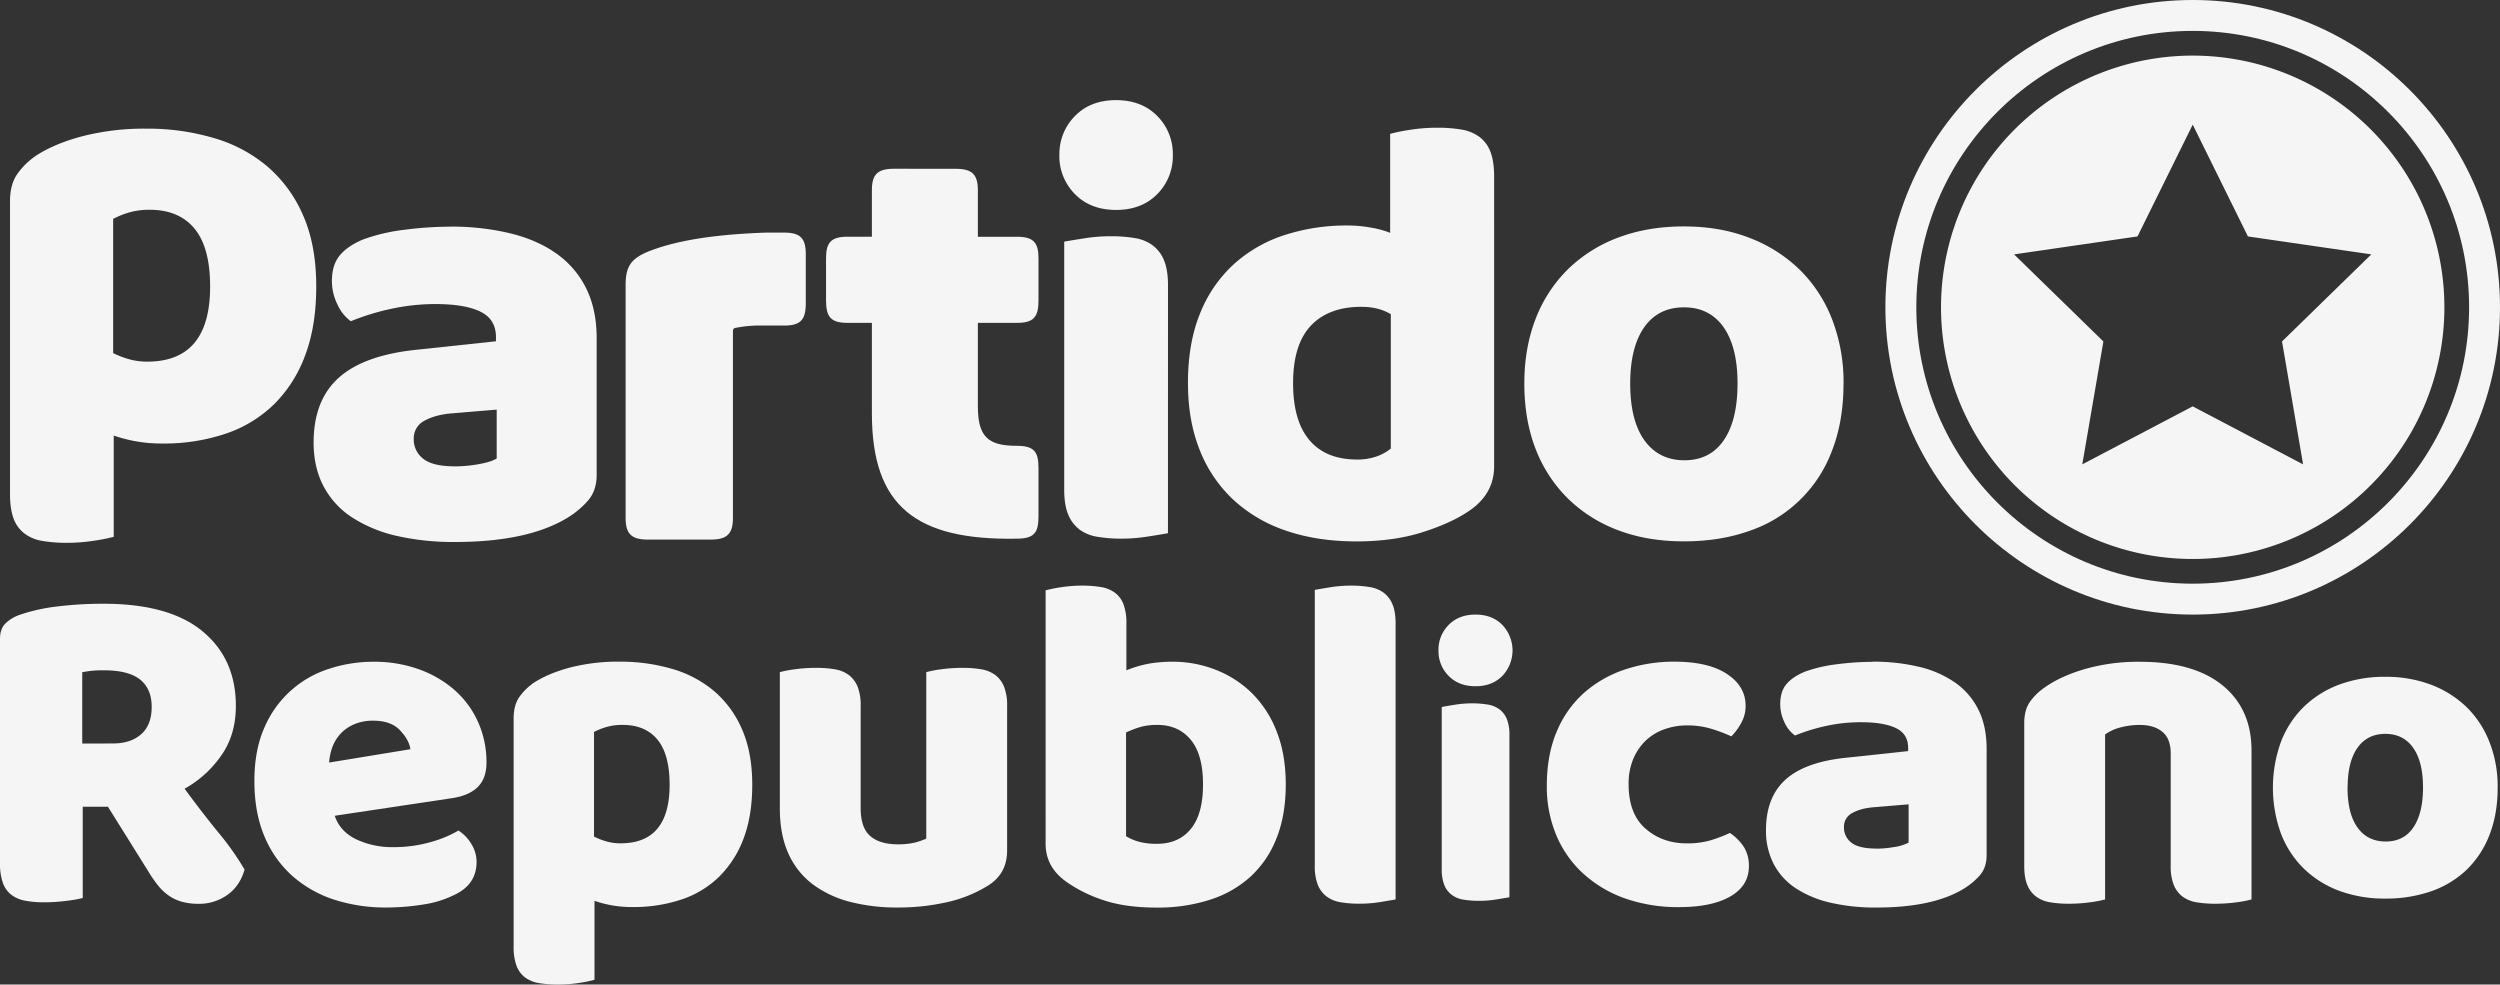 <svg xmlns="http://www.w3.org/2000/svg" viewBox="0 0 1525.42 600.73"><rect x="0" y="0" width="1525.42" height="600.73" fill="#333333" stroke="none"/><defs><style>.cls-1{fill:#f5f5f5;}</style></defs><g id="Layer_2" data-name="Layer 2"><g id="Capa_1" data-name="Capa 1"><path class="cls-1" d="M1169.28,187.5c0-93,75.64-168.65,168.65-168.65s168.64,75.66,168.64,168.65-75.65,168.64-168.64,168.64-168.65-75.65-168.65-168.64m-18.87,0c0,103.38,84.11,187.5,187.52,187.5s187.49-84.12,187.49-187.5S1441.32,0,1337.93,0s-187.52,84.11-187.52,187.5"/><path class="cls-1" d="M1337.93,33.93A153.57,153.57,0,1,0,1491.49,187.5,153.58,153.58,0,0,0,1337.93,33.93Zm67.34,249.41-67.34-35.4-67.38,35.4,12.87-75-54.49-53.13,75.31-10.95,33.69-68.22,33.68,68.22,75.29,10.95-54.48,53.13Z"/><path class="cls-1" d="M89.13,78.5a142.88,142.88,0,0,1,41.51,5.77,88.61,88.61,0,0,1,32.93,17.67,81.91,81.91,0,0,1,21.59,30q7.83,18,7.8,43,0,23.84-6.69,41.68a81.17,81.17,0,0,1-19,30,77.33,77.33,0,0,1-29.58,18,117.56,117.56,0,0,1-38.53,6,88.86,88.86,0,0,1-29.77-4.86v61.78A99.7,99.7,0,0,1,57.5,329.9a107.46,107.46,0,0,1-16.75,1.31,86.9,86.9,0,0,1-14.7-1.13,24.84,24.84,0,0,1-11-4.46,20.15,20.15,0,0,1-6.71-9.1c-1.48-3.87-2.23-8.89-2.23-15.1V122.77q0-10,4.28-16.36A44.94,44.94,0,0,1,22.15,94.87Q33.69,87.43,50.8,83A151.94,151.94,0,0,1,89.13,78.5m.75,142.16q38.34,0,38.33-45.77,0-23.82-9.49-35.35T91.36,128a43.81,43.81,0,0,0-12.66,1.67,51.2,51.2,0,0,0-9.66,3.9v81.88a56.83,56.83,0,0,0,9.66,3.73,40.77,40.77,0,0,0,11.18,1.48"/><path class="cls-1" d="M274.73,138.28a153,153,0,0,1,36.65,4.1q16.59,4.08,28.29,12.46a56.24,56.24,0,0,1,18.05,21.22q6.34,12.83,6.34,30.33v83.38q0,9.66-5.4,15.81a53.89,53.89,0,0,1-12.83,10.6q-24.21,14.51-68.12,14.52A155.65,155.65,0,0,1,242.17,327,84.26,84.26,0,0,1,215,315.81a51,51,0,0,1-17.52-19q-6.12-11.52-6.12-26.79,0-25.7,15.26-39.46t47.26-17.12l48.74-5.2v-2.61q0-10.8-9.47-15.45t-27.35-4.65a127,127,0,0,0-27.56,3A145.71,145.71,0,0,0,214.07,196a25.51,25.51,0,0,1-8.18-10.23,32.21,32.21,0,0,1-3.37-14.33c0-6.44,1.56-11.61,4.66-15.44s7.87-7.14,14.33-9.87a111.75,111.75,0,0,1,25.5-5.95,217.48,217.48,0,0,1,27.72-1.87m3,146.27a84.71,84.71,0,0,0,14-1.3c5.07-.87,8.86-2,11.34-3.53V249.94l-26.8,2.23c-7,.51-12.64,2-17.12,4.46a12,12,0,0,0-6.7,11.17,14.78,14.78,0,0,0,5.77,12.1q5.76,4.67,19.54,4.65"/><path class="cls-1" d="M646.43,94.6a32.75,32.75,0,0,1,9.49-23.83Q665.4,61.09,681,61.1t25.13,9.67a32.71,32.71,0,0,1,9.49,23.83,32.7,32.7,0,0,1-9.49,23.82q-9.49,9.67-25.13,9.67t-25.12-9.67a32.74,32.74,0,0,1-9.49-23.82m66.26,230.75c-2.73.49-6.76,1.18-12.11,2a100.58,100.58,0,0,1-16.17,1.31,87.89,87.89,0,0,1-14.71-1.12,25,25,0,0,1-11-4.46,21.66,21.66,0,0,1-6.88-9.13c-1.61-3.83-2.43-8.86-2.43-15.07V147.45c2.75-.5,6.76-1.18,12.11-2a99.33,99.33,0,0,1,16.19-1.3,88.28,88.28,0,0,1,14.71,1.1,25.14,25.14,0,0,1,11,4.47,21.31,21.31,0,0,1,6.88,9.12c1.61,3.84,2.43,8.88,2.43,15.08Z"/><path class="cls-1" d="M877.72,396.86a21.26,21.26,0,0,1,6.2-15.54Q890.1,375,900.3,375c6.81,0,12.26,2.11,16.39,6.32a22.59,22.59,0,0,1,0,31.09c-4.13,4.21-9.58,6.31-16.39,6.31s-12.26-2.1-16.38-6.31a21.28,21.28,0,0,1-6.2-15.55M921,547.47q-2.67.48-7.9,1.33a64,64,0,0,1-10.56.86,56.62,56.62,0,0,1-9.59-.73,16.19,16.19,0,0,1-7.16-2.93,13.79,13.79,0,0,1-4.5-5.93,25.88,25.88,0,0,1-1.59-9.84V431.37c1.79-.33,4.43-.79,7.88-1.34a64.76,64.76,0,0,1,10.59-.87,57.69,57.69,0,0,1,9.59.74,16.62,16.62,0,0,1,7.17,2.91,14.24,14.24,0,0,1,4.5,5.95A25.88,25.88,0,0,1,921,448.6Z"/><path class="cls-1" d="M478.36,141.93c10.15,0,13.3,3.52,13.3,13.32V185c0,10.15-3.15,13.65-13.3,13.65H465.05a73.42,73.42,0,0,0-16.11,1.39c-1,0-1.73.71-1.73,2.11V315.93c0,9.8-3.52,13.31-13.65,13.31H395.39c-10.15,0-13.66-3.51-13.66-13.31V174.14c0-11.54,3.15-16.46,14.69-21,17.16-6.66,40.63-10.16,71.08-11.22Z"/><path class="cls-1" d="M583.17,103c10,0,13.49,3.44,13.49,13.12v28.35h23.86c10,0,13.13,3.45,13.13,13.12v25.93c0,10-3.11,13.48-13.13,13.48H596.66v50.81c0,18.32,5.87,24.2,23.5,24.2,10.72,0,13.49,3.46,13.49,13.47v29.73c0,10-2.77,13.48-13.49,13.48C559,329.7,532,309,532,252.27V197H517.18c-10,0-13.15-3.45-13.15-13.48V157.56c0-9.67,3.11-13.12,13.15-13.12H532V116.09c0-9.68,3.45-13.12,13.47-13.12Z"/><path class="cls-1" d="M724.85,233.78q0-24.6,7.45-42.7a81.42,81.42,0,0,1,20.68-30,84.89,84.89,0,0,1,30.95-17.69,121.62,121.62,0,0,1,38.2-5.8,80.38,80.38,0,0,1,14.56,1.32,56.19,56.19,0,0,1,11.54,3.17V81.68a100.93,100.93,0,0,1,11.94-2.44A107.46,107.46,0,0,1,877,77.93a87.11,87.11,0,0,1,14.71,1.13,25.4,25.4,0,0,1,11,4.47,20.35,20.35,0,0,1,6.73,9.15q2.22,5.77,2.23,15.11V284.48q0,17.53-16.4,28-10.83,7.11-28,12.47t-39.52,5.4q-24.22,0-43.43-6.68a88.29,88.29,0,0,1-32.44-19.37,83.4,83.4,0,0,1-20.12-30.4q-6.91-17.7-6.89-40.08m105.86-46.61c-13.42,0-23.74,3.88-30.93,11.55S789,218.1,789,233.78q0,23.11,10.06,34.88t29.08,11.73a34.85,34.85,0,0,0,12.12-2,27.82,27.82,0,0,0,8.37-4.69v-82c-5-3-10.94-4.48-17.89-4.48"/><path class="cls-1" d="M1124.85,234q0,23.07-7.06,41.1A81.61,81.61,0,0,1,1067.23,324q-17.88,6.33-39.78,6.31c-14.64,0-27.91-2.18-39.8-6.66A87.6,87.6,0,0,1,957,304.48a85.47,85.47,0,0,1-19.9-30.26q-7-17.87-7-40.18,0-21.9,7-39.77A85.45,85.45,0,0,1,957,164a88,88,0,0,1,30.68-19.15q17.83-6.69,39.8-6.69t39.78,6.89a89.69,89.69,0,0,1,30.67,19.33,85.61,85.61,0,0,1,19.89,30.3,106.51,106.51,0,0,1,7.06,39.39M994.7,234q0,22.7,8.75,34.77t24.36,12.07q15.62,0,24-12.25t8.38-34.59q0-22.29-8.54-34.38t-24.16-12.09q-15.63,0-24.19,12.09T994.7,234"/><path class="cls-1" d="M1524,480.5q0,16.23-5,28.93a59.05,59.05,0,0,1-14,21.33,59.8,59.8,0,0,1-21.59,13.07,83.51,83.51,0,0,1-28,4.45,79.4,79.4,0,0,1-28-4.7,62.22,62.22,0,0,1-21.59-13.49,59.92,59.92,0,0,1-14-21.32,82.3,82.3,0,0,1,0-56.28,60,60,0,0,1,14-21.32,62.2,62.2,0,0,1,21.59-13.48,79.4,79.4,0,0,1,28-4.72,77.85,77.85,0,0,1,28,4.84A63.63,63.63,0,0,1,1505,431.43a60.5,60.5,0,0,1,14,21.34,74.53,74.53,0,0,1,5,27.73m-91.61,0q0,16,6.14,24.48t17.15,8.48c7.35,0,13-2.87,16.89-8.62s5.88-13.87,5.88-24.34-2-18.56-6-24.21-9.68-8.51-17-8.51-13,2.84-17,8.51-6,13.74-6,24.21"/><path class="cls-1" d="M50.48,492.24v55.7a80,80,0,0,1-10,1.73,104.73,104.73,0,0,1-13.49.88,59.53,59.53,0,0,1-11.76-1,19.68,19.68,0,0,1-8.4-3.63,15.94,15.94,0,0,1-5.08-7.24A34.92,34.92,0,0,1,0,526.46V389.81q0-6.09,3.34-9.42A23.77,23.77,0,0,1,12.48,375,109,109,0,0,1,35.41,370a226.54,226.54,0,0,1,27.85-1.61q40,0,60.34,16.82t20.31,45.56q0,18-9.28,30.75a66.55,66.55,0,0,1-22,19.73q10.45,14.24,20.6,26.7a171.63,171.63,0,0,1,16,22.63q-2.91,10.15-10.58,15.52a29.55,29.55,0,0,1-17.28,5.38,37.39,37.39,0,0,1-11-1.46,26,26,0,0,1-8.1-4.07,32.25,32.25,0,0,1-6.41-6.38,88,88,0,0,1-5.52-8.12L65.86,492.24Zm18.29-38.59q11,0,17.4-5.67t6.38-16.68q0-11-7.1-16.68T63,409a67.17,67.17,0,0,0-7,.28c-1.76.2-3.69.5-5.82.88v43.53Z"/><path class="cls-1" d="M235.89,553.73A101.87,101.87,0,0,1,204.11,549a72.13,72.13,0,0,1-25.53-14.36,66.44,66.44,0,0,1-17.12-24.08q-6.22-14.5-6.24-33.95,0-19.14,6.24-32.94a63.79,63.79,0,0,1,39.62-35.68,86.61,86.61,0,0,1,26.68-4.21,80.7,80.7,0,0,1,28,4.65,67.36,67.36,0,0,1,21.76,12.76,57,57,0,0,1,14.23,19.46,59.69,59.69,0,0,1,5.08,24.64c0,6.58-1.86,11.61-5.52,15.1S282.5,486,275.92,487l-71.67,10.75q3.19,9.57,13.07,14.36A51.24,51.24,0,0,0,240,516.89a81.16,81.16,0,0,0,22.47-3,70.91,70.91,0,0,0,17.27-7.12,24.47,24.47,0,0,1,7.83,8.14,20.76,20.76,0,0,1,3.22,11q0,13.07-12.21,19.45A64.36,64.36,0,0,1,257.64,552a145.85,145.85,0,0,1-21.75,1.74m-8.13-114a28.73,28.73,0,0,0-12,2.34,24.24,24.24,0,0,0-8.27,5.94,24.63,24.63,0,0,0-4.79,8.13,33.35,33.35,0,0,0-1.87,9.13l49.59-8.13q-.85-5.79-6.38-11.58c-3.67-3.88-9.07-5.83-16.24-5.83"/><path class="cls-1" d="M378.06,403.73a112.17,112.17,0,0,1,32.35,4.49A69.59,69.59,0,0,1,436.09,422a63.94,63.94,0,0,1,16.82,23.36Q459,459.46,459,478.88q0,18.58-5.2,32.51A64.11,64.11,0,0,1,439,534.74a60,60,0,0,1-23.05,14.06,92.06,92.06,0,0,1-30,4.65,69.47,69.47,0,0,1-23.2-3.78v48.16a77.73,77.73,0,0,1-9.3,1.9,82.52,82.52,0,0,1-13.06,1,68.21,68.21,0,0,1-11.45-.86,19.71,19.71,0,0,1-8.57-3.48,15.81,15.81,0,0,1-5.21-7.1,33.24,33.24,0,0,1-1.75-11.77V438.25q0-7.81,3.33-12.76a35.79,35.79,0,0,1,9.15-9q9-5.79,22.34-9.29a118.51,118.51,0,0,1,29.89-3.48m.58,110.84q29.87,0,29.88-35.69,0-18.57-7.4-27.56c-4.93-6-12.06-9-21.32-9a33.72,33.72,0,0,0-9.85,1.3,40.16,40.16,0,0,0-7.56,3v63.84A42,42,0,0,0,370,513.4a31.15,31.15,0,0,0,8.69,1.17"/><path class="cls-1" d="M475.83,410.12a68.29,68.29,0,0,1,9.15-1.74,91.65,91.65,0,0,1,12.91-.87,67.32,67.32,0,0,1,11.46.87,19.4,19.4,0,0,1,8.55,3.49,16.77,16.77,0,0,1,5.37,7.09,30.85,30.85,0,0,1,1.88,11.76v62.37q0,11.93,5.81,17t16.82,5.09A42.65,42.65,0,0,0,558.67,514a38.3,38.3,0,0,0,6.52-2.33V410.12a68.4,68.4,0,0,1,9.14-1.74,92.15,92.15,0,0,1,12.93-.87,66.71,66.71,0,0,1,11.43.87,19.52,19.52,0,0,1,8.58,3.49,16.75,16.75,0,0,1,5.36,7.09,30.85,30.85,0,0,1,1.88,11.76v88.2q0,14.52-12.18,21.76a79.6,79.6,0,0,1-24.22,9.73,133.5,133.5,0,0,1-30.6,3.32,113.55,113.55,0,0,1-28.89-3.47,64.69,64.69,0,0,1-22.77-10.74,47.94,47.94,0,0,1-14.79-18.71q-5.22-11.46-5.23-27.72Z"/><path class="cls-1" d="M638,360.21a79.67,79.67,0,0,1,9.31-1.88,82.26,82.26,0,0,1,13-1,67,67,0,0,1,11.45.88,19.54,19.54,0,0,1,8.57,3.48,15.81,15.81,0,0,1,5.22,7.11,32.84,32.84,0,0,1,1.74,11.75V409a70.74,70.74,0,0,1,13.78-4.07,83.73,83.73,0,0,1,14.37-1.16,71.14,71.14,0,0,1,26.4,4.94A65.25,65.25,0,0,1,763.94,423,66.33,66.33,0,0,1,779,446.39q5.51,13.91,5.53,32.21,0,18.86-5.67,32.93a62.9,62.9,0,0,1-15.8,23.35A66.89,66.89,0,0,1,738.25,549a103.66,103.66,0,0,1-32.34,4.78q-19.17,0-32.49-4.48a85.68,85.68,0,0,1-22.64-11.17q-12.76-9-12.77-23.21Zm67.9,154.66q13.33,0,20.75-9.15t7.39-27.12c0-12.2-2.52-21.27-7.54-27.28s-11.8-9-20.31-9a38.46,38.46,0,0,0-10,1.16,57.77,57.77,0,0,0-9.11,3.48v63.26a29.46,29.46,0,0,0,7.7,3.32,40,40,0,0,0,11.15,1.32"/><path class="cls-1" d="M851.55,548.8c-2.13.4-5.28.93-9.42,1.61a80.24,80.24,0,0,1-12.61,1,68.16,68.16,0,0,1-11.47-.88,19.55,19.55,0,0,1-8.57-3.49,16.79,16.79,0,0,1-5.37-7.09,31,31,0,0,1-1.86-11.76V359.93q3.16-.58,9.43-1.6a77.82,77.82,0,0,1,12.61-1,67.25,67.25,0,0,1,11.46.88,19.6,19.6,0,0,1,8.56,3.48,16.67,16.67,0,0,1,5.36,7.11c1.27,3,1.88,6.91,1.88,11.75Z"/><path class="cls-1" d="M1029.43,442.62a40.7,40.7,0,0,0-13.79,2.32,32,32,0,0,0-11.32,6.81,33.43,33.43,0,0,0-7.69,11.18,39,39,0,0,0-2.9,15.66q0,18,10.3,27t25.11,9a50,50,0,0,0,15.07-2,93.54,93.54,0,0,0,11.32-4.35,30.33,30.33,0,0,1,8.71,8.84,21.77,21.77,0,0,1,2.88,11.46q0,11.89-11.3,18.42t-31.32,6.53a97.05,97.05,0,0,1-33.1-5.36A74.76,74.76,0,0,1,966,533a66.71,66.71,0,0,1-16.39-23.37,76.19,76.19,0,0,1-5.79-30.17q0-19.14,6.23-33.51a64.86,64.86,0,0,1,17-23.65,71.91,71.91,0,0,1,24.8-13.92,94.51,94.51,0,0,1,29.76-4.65q20.85,0,32.2,7.55t11.3,19.44a21.08,21.08,0,0,1-2.61,10.3,35.68,35.68,0,0,1-6.1,8.27,96.86,96.86,0,0,0-11.88-4.5,50.07,50.07,0,0,0-15.08-2.17"/><path class="cls-1" d="M1142.57,403.73a119.6,119.6,0,0,1,28.59,3.19,64.16,64.16,0,0,1,22,9.72,44,44,0,0,1,14.08,16.55q4.93,10,4.93,23.65v65q0,7.53-4.21,12.34a42.65,42.65,0,0,1-10,8.26q-18.85,11.33-53.1,11.31a121,121,0,0,1-27.7-2.9,65.57,65.57,0,0,1-21.2-8.7,40,40,0,0,1-13.62-14.8,43.66,43.66,0,0,1-4.78-20.89q0-20,11.89-30.75t36.84-13.35l38-4.07v-2c0-5.61-2.45-9.61-7.39-12s-12-3.61-21.33-3.61a97.81,97.81,0,0,0-21.47,2.3,114.81,114.81,0,0,0-18.85,5.81,20.14,20.14,0,0,1-6.4-8,25.55,25.55,0,0,1-2.61-11.17q0-7.53,3.64-12t11.16-7.69a87.27,87.27,0,0,1,19.88-4.64,172.12,172.12,0,0,1,21.61-1.46m2.32,114a63.89,63.89,0,0,0,10.89-1,26.15,26.15,0,0,0,8.84-2.73V490.77l-20.89,1.75c-5.41.4-9.86,1.54-13.33,3.47a9.41,9.41,0,0,0-5.24,8.71,11.53,11.53,0,0,0,4.5,9.43c3,2.42,8.08,3.63,15.23,3.63"/><path class="cls-1" d="M1324.5,459.74q0-9-5.1-13.21c-3.36-2.81-8-4.2-13.78-4.2a46.24,46.24,0,0,0-11.45,1.44,28.65,28.65,0,0,0-9.71,4.36V548.8a66,66,0,0,1-9.16,1.75,93.12,93.12,0,0,1-12.9.88,67.74,67.74,0,0,1-11.45-.88,19.69,19.69,0,0,1-8.58-3.49A16.61,16.61,0,0,1,1237,540c-1.27-3-1.87-6.92-1.87-11.76v-87c0-5.23,1.09-9.48,3.31-12.77a35.84,35.84,0,0,1,9.16-9q9.86-7,24.81-11.32a118.56,118.56,0,0,1,33.2-4.36q32.79,0,50.5,14.38t17.7,39.9V548.8a65.56,65.56,0,0,1-9.14,1.75,93.62,93.62,0,0,1-12.92.88,68.12,68.12,0,0,1-11.46-.88,19.56,19.56,0,0,1-8.56-3.49,16.61,16.61,0,0,1-5.36-7.09,30.62,30.62,0,0,1-1.88-11.76Z"/></g></g></svg>